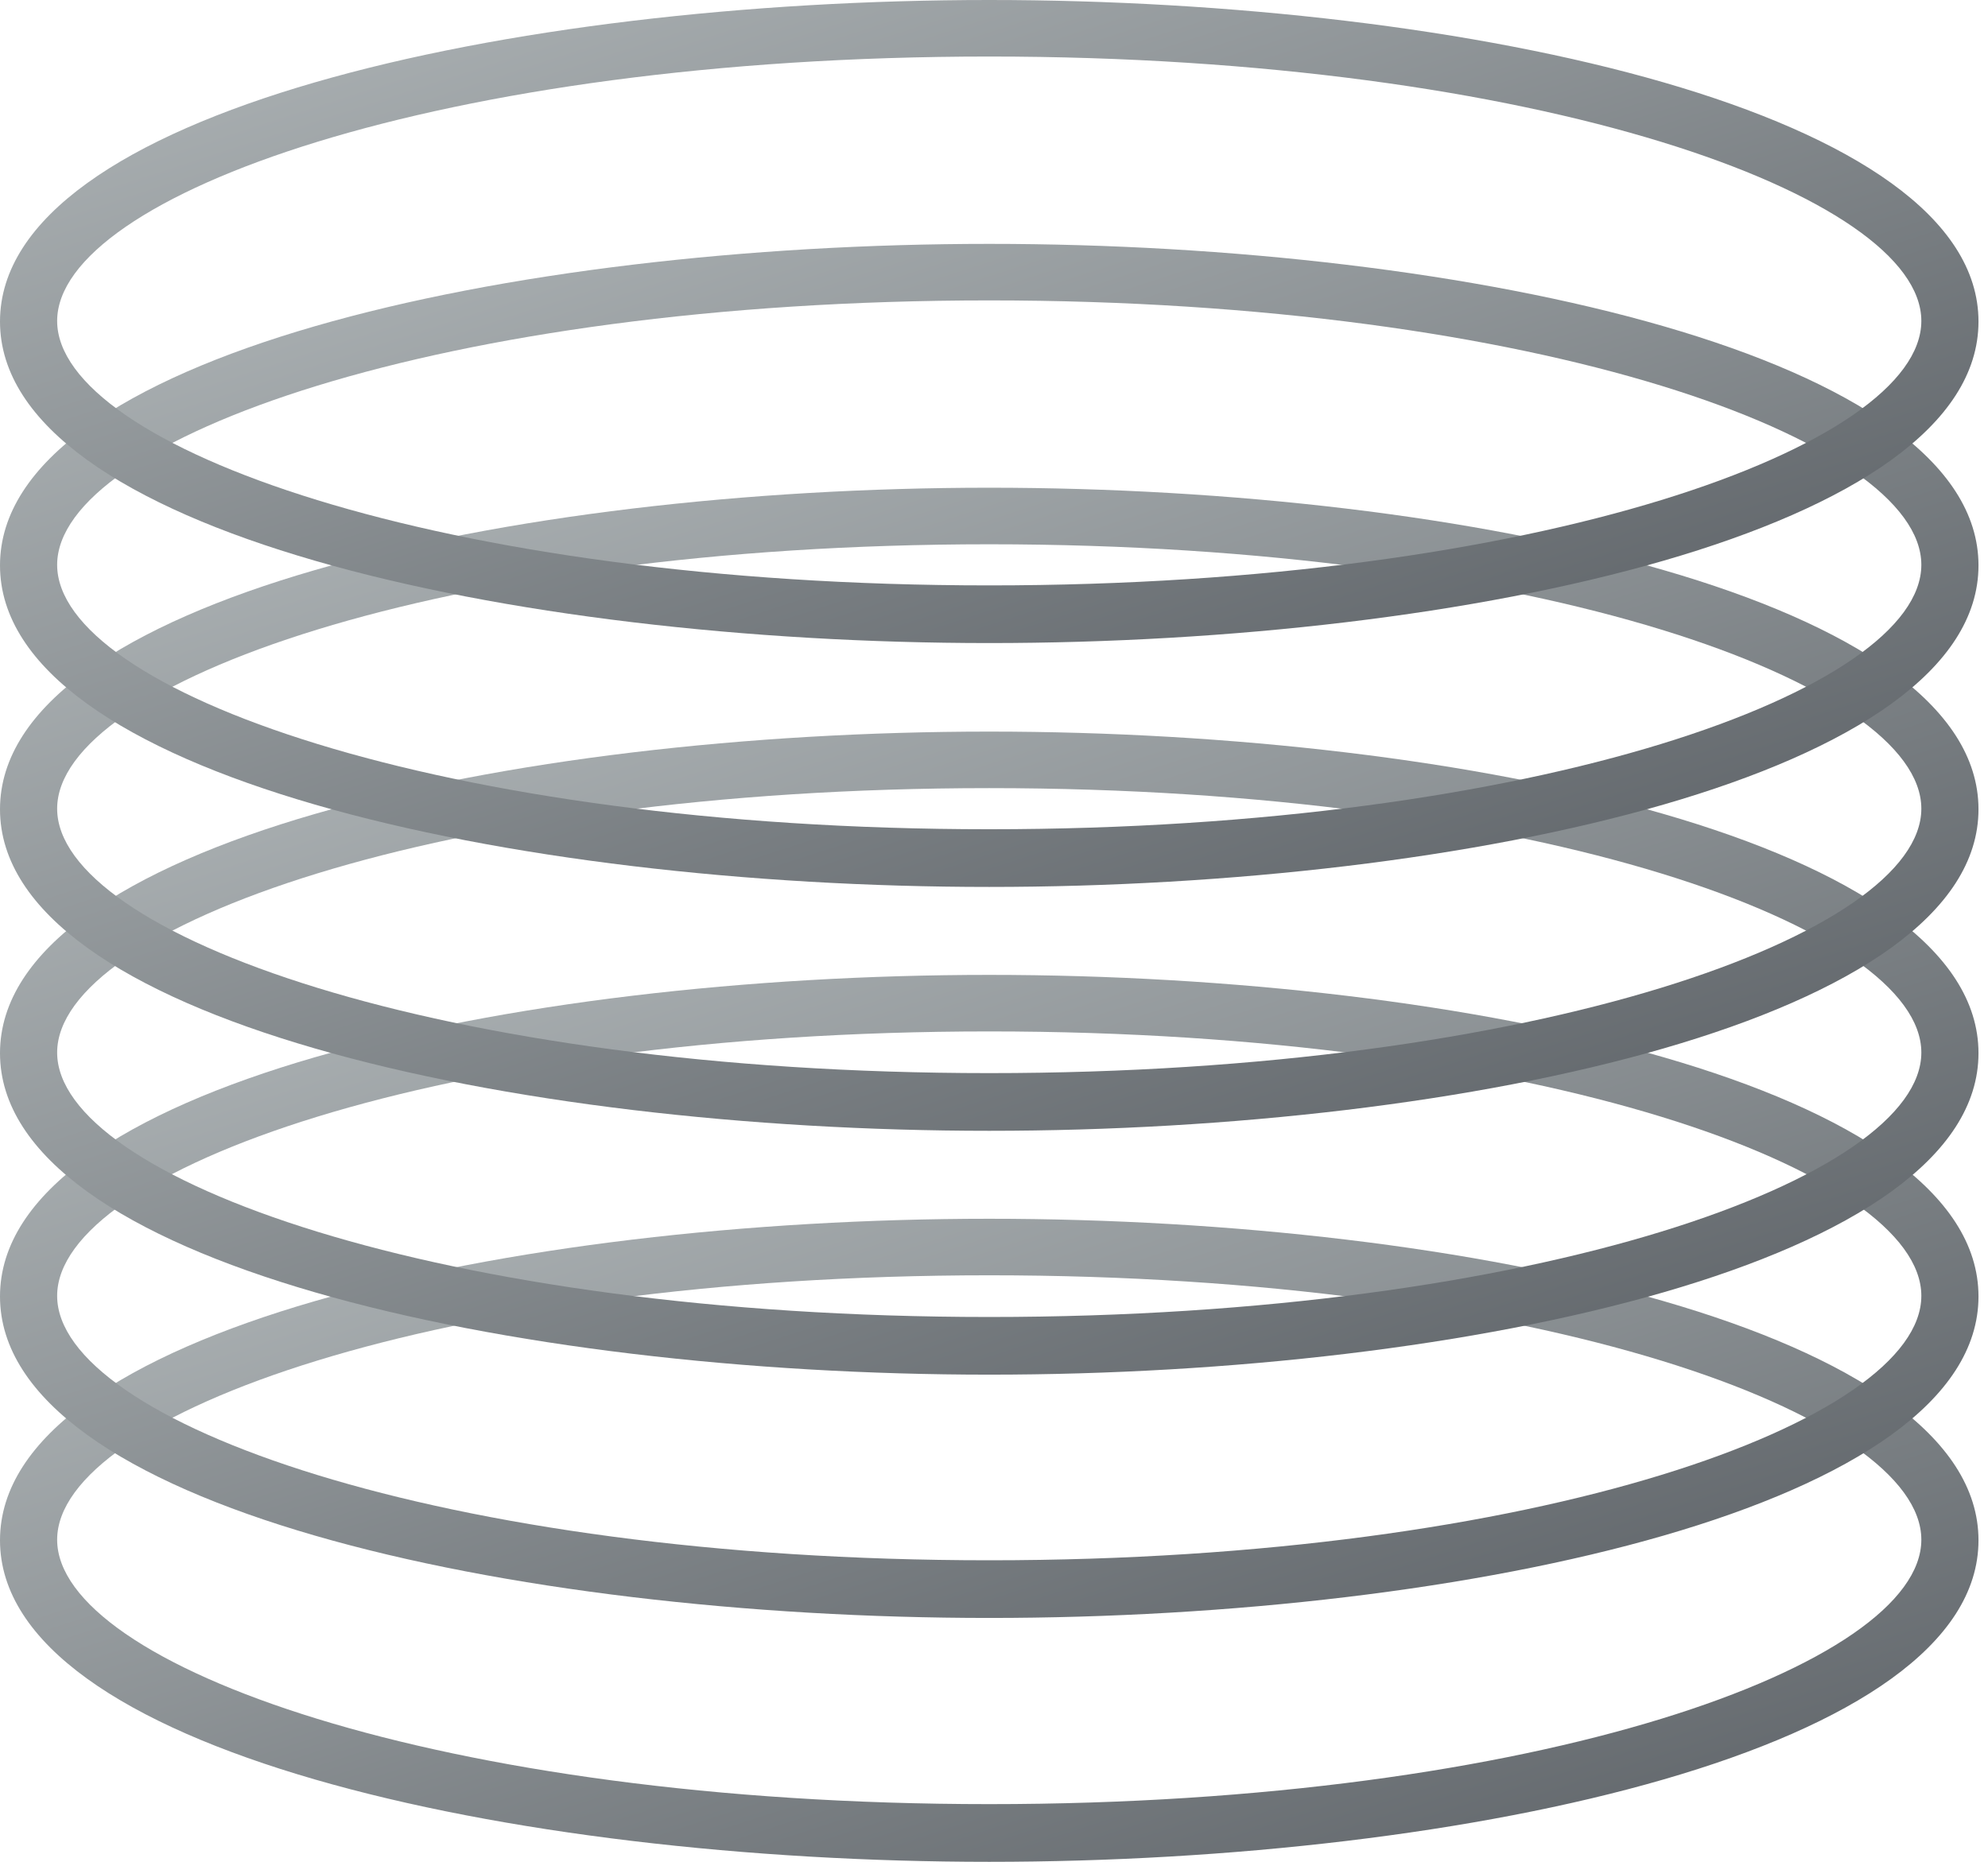 <?xml version="1.0" encoding="UTF-8"?> <svg xmlns="http://www.w3.org/2000/svg" width="79" height="74" viewBox="0 0 79 74" fill="none"><path d="M39.311 74C20.257 74 0 69.528 0 61.22C0 52.912 20.257 48.441 39.311 48.441C58.364 48.441 78.622 52.912 78.622 61.22C78.622 69.528 58.364 74 39.311 74ZM39.311 50.688C17.487 50.688 2.271 56.226 2.271 61.198C2.271 66.169 17.487 71.707 39.311 71.707C61.135 71.707 76.351 66.169 76.351 61.198C76.351 56.226 61.135 50.688 39.311 50.688Z" fill="url(#paint0_linear_435_8419)"></path><path d="M39.311 64.307C20.257 64.307 0 59.836 0 51.528C0 43.22 20.257 38.748 39.311 38.748C58.364 38.748 78.622 43.22 78.622 51.528C78.622 59.836 58.364 64.307 39.311 64.307ZM39.311 40.995C17.487 40.995 2.271 46.534 2.271 51.505C2.271 56.476 17.487 62.015 39.311 62.015C61.135 62.015 76.351 56.476 76.351 51.505C76.351 46.534 61.135 40.995 39.311 40.995Z" fill="url(#paint1_linear_435_8419)"></path><path d="M39.311 54.637C20.257 54.637 0 50.166 0 41.858C0 33.55 20.257 29.078 39.311 29.078C58.364 29.078 78.622 33.55 78.622 41.858C78.622 50.166 58.364 54.637 39.311 54.637ZM39.311 31.325C17.487 31.325 2.271 36.864 2.271 41.835C2.271 46.806 17.487 52.345 39.311 52.345C61.135 52.345 76.351 46.806 76.351 41.835C76.351 36.864 61.135 31.325 39.311 31.325Z" fill="url(#paint2_linear_435_8419)"></path><path d="M39.311 44.945C20.257 44.945 0 40.473 0 32.165C0 23.857 20.257 19.385 39.311 19.385C58.364 19.385 78.622 23.857 78.622 32.165C78.622 40.473 58.364 44.945 39.311 44.945ZM39.311 21.633C17.487 21.633 2.271 27.171 2.271 32.142C2.271 37.113 17.487 42.652 39.311 42.652C61.135 42.652 76.351 37.113 76.351 32.142C76.351 27.171 61.135 21.633 39.311 21.633Z" fill="url(#paint3_linear_435_8419)"></path><path d="M39.311 35.252C20.257 35.252 0 30.78 0 22.472C0 14.164 20.257 9.693 39.311 9.693C58.364 9.693 78.622 14.164 78.622 22.472C78.622 30.78 58.364 35.252 39.311 35.252ZM39.311 11.94C17.487 11.94 2.271 17.479 2.271 22.45C2.271 27.421 17.487 32.959 39.311 32.959C61.135 32.959 76.351 27.421 76.351 22.45C76.351 17.479 61.135 11.94 39.311 11.94Z" fill="url(#paint4_linear_435_8419)"></path><path d="M39.311 25.559C20.257 25.559 0 21.088 0 12.78C0 4.472 20.257 -0 39.311 -0C58.364 -0 78.622 4.472 78.622 12.78C78.622 21.088 58.364 25.559 39.311 25.559ZM39.311 2.247C17.487 2.247 2.271 7.786 2.271 12.757C2.271 17.728 17.487 23.267 39.311 23.267C61.135 23.267 76.351 17.728 76.351 12.757C76.351 7.786 61.135 2.247 39.311 2.247Z" fill="url(#paint5_linear_435_8419)"></path><defs><linearGradient id="paint0_linear_435_8419" x1="0" y1="48.441" x2="15.03" y2="94.673" gradientUnits="userSpaceOnUse"><stop stop-color="#B2B8BA"></stop><stop offset="1" stop-color="#5A5F64"></stop></linearGradient><linearGradient id="paint1_linear_435_8419" x1="0" y1="38.748" x2="15.03" y2="84.981" gradientUnits="userSpaceOnUse"><stop stop-color="#B2B8BA"></stop><stop offset="1" stop-color="#5A5F64"></stop></linearGradient><linearGradient id="paint2_linear_435_8419" x1="0" y1="29.078" x2="15.03" y2="75.311" gradientUnits="userSpaceOnUse"><stop stop-color="#B2B8BA"></stop><stop offset="1" stop-color="#5A5F64"></stop></linearGradient><linearGradient id="paint3_linear_435_8419" x1="0" y1="19.385" x2="15.03" y2="65.618" gradientUnits="userSpaceOnUse"><stop stop-color="#B2B8BA"></stop><stop offset="1" stop-color="#5A5F64"></stop></linearGradient><linearGradient id="paint4_linear_435_8419" x1="0" y1="9.693" x2="15.03" y2="55.925" gradientUnits="userSpaceOnUse"><stop stop-color="#B2B8BA"></stop><stop offset="1" stop-color="#5A5F64"></stop></linearGradient><linearGradient id="paint5_linear_435_8419" x1="0" y1="-0" x2="15.03" y2="46.233" gradientUnits="userSpaceOnUse"><stop stop-color="#B2B8BA"></stop><stop offset="1" stop-color="#5A5F64"></stop></linearGradient></defs></svg> 